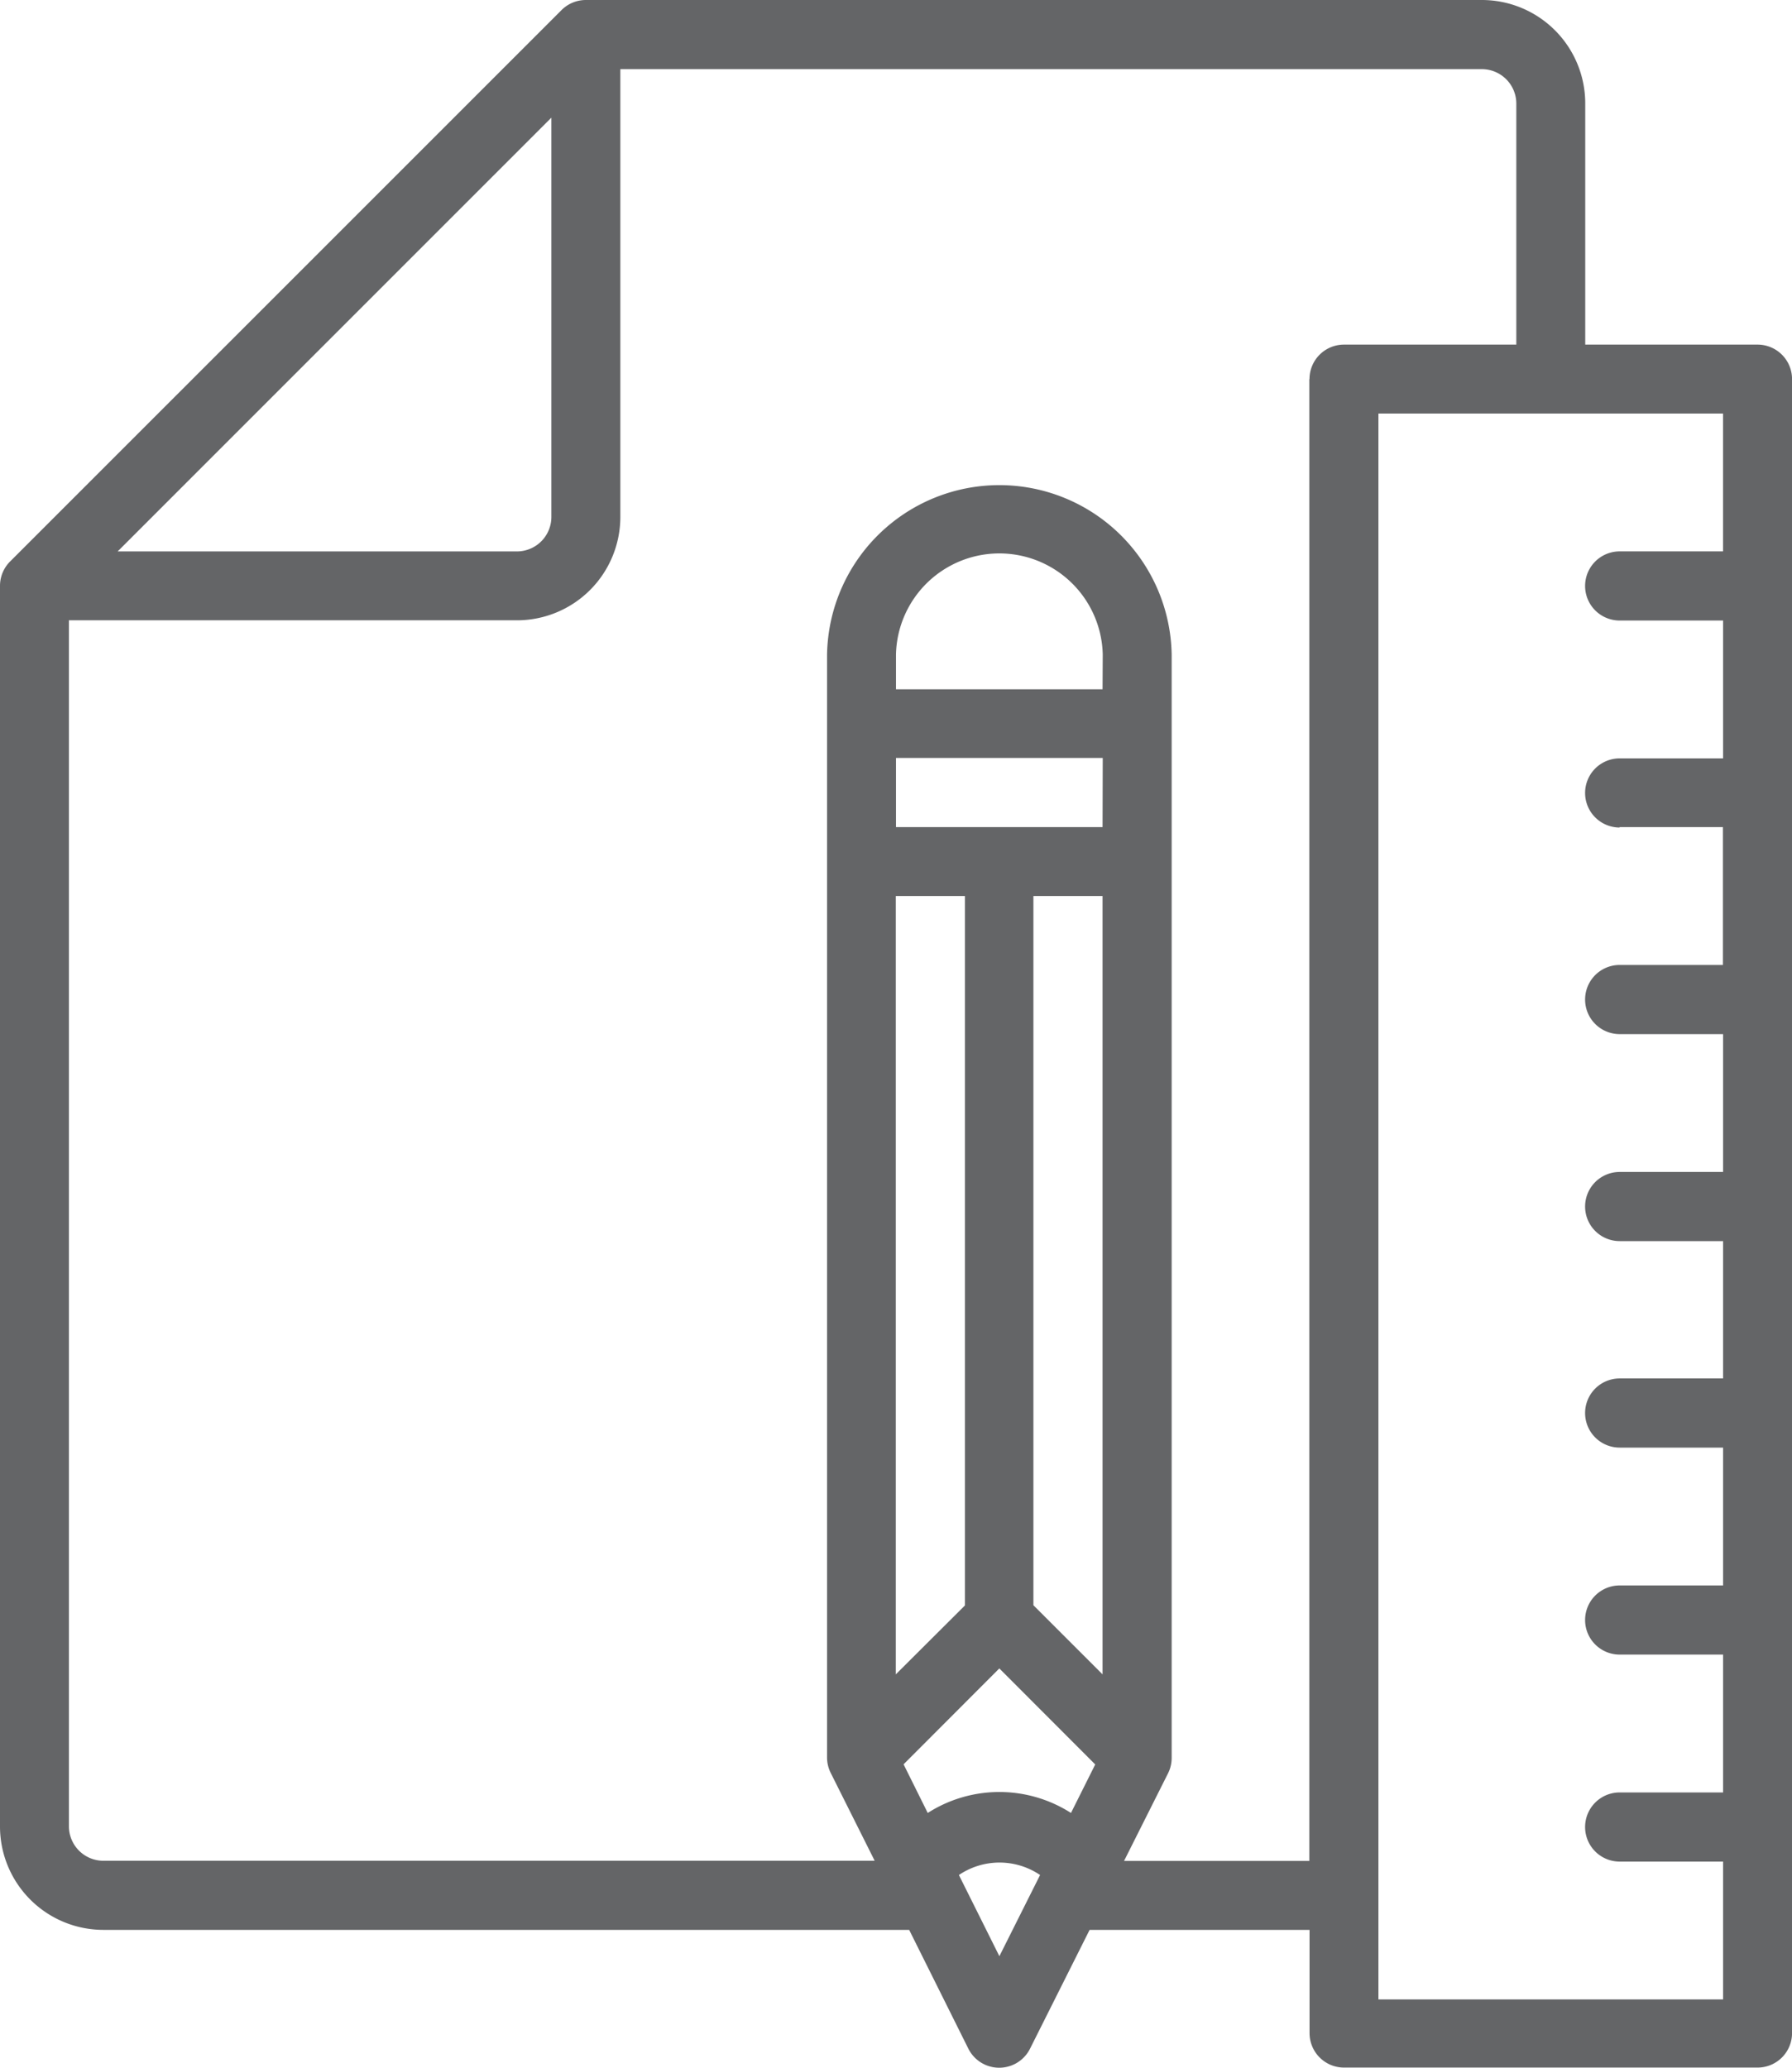 <svg xmlns="http://www.w3.org/2000/svg" width="38.871" height="44.851" viewBox="0 0 38.871 44.851">
  <g id="Edit" transform="translate(-6 -2)">
    <path id="Path_319" data-name="Path 319" d="M44.123,9.475H40.386V4.243A2.243,2.243,0,0,0,38.143,2H18.708a.747.747,0,0,0-.528.219L6.219,14.179A.748.748,0,0,0,6,14.708v26.91a2.243,2.243,0,0,0,2.243,2.243H25.721l1.284,2.577a.748.748,0,0,0,1.338,0l1.292-2.577h4.771V46.1a.748.748,0,0,0,.748.748h8.97a.748.748,0,0,0,.748-.748V10.223A.748.748,0,0,0,44.123,9.475ZM17.96,4.552v8.661a.748.748,0,0,1-.748.748H8.552Zm9.718,39.88L26.8,42.671a1.57,1.57,0,0,1,1.761,0Zm1.553-3.107a2.882,2.882,0,0,0-3.107,0L25.6,40.27l2.077-2.08,2.08,2.083Zm-3.8-3.006V21.435h1.5V36.824Zm4.485,0-1.5-1.5V21.435h1.5Zm0-18.378H25.435v-1.5H29.92Zm0-2.99H25.435V16.2a2.243,2.243,0,0,1,4.485,0Zm4.485-6.728V42.366H30.382l.958-1.908a.748.748,0,0,0,.075-.334V16.2a3.738,3.738,0,0,0-7.475,0v23.92a.747.747,0,0,0,.078.334l.955,1.908H8.243a.748.748,0,0,1-.748-.748V15.455h9.718a2.243,2.243,0,0,0,2.243-2.243V3.5H38.143a.748.748,0,0,1,.748.748V9.475H35.153A.748.748,0,0,0,34.405,10.223Zm6.728,9.718h2.243v2.99H41.133a.748.748,0,1,0,0,1.5h2.243v2.99H41.133a.748.748,0,1,0,0,1.5h2.243V31.9H41.133a.748.748,0,1,0,0,1.5h2.243v2.99H41.133a.748.748,0,1,0,0,1.5h2.243v2.99H41.133a.748.748,0,1,0,0,1.5h2.243v2.99H35.9V10.97h7.475v2.99H41.133a.748.748,0,1,0,0,1.5h2.243v2.99H41.133a.748.748,0,1,0,0,1.5Z" transform="translate(0 0)" fill="#646567"/>
  </g>
</svg>

